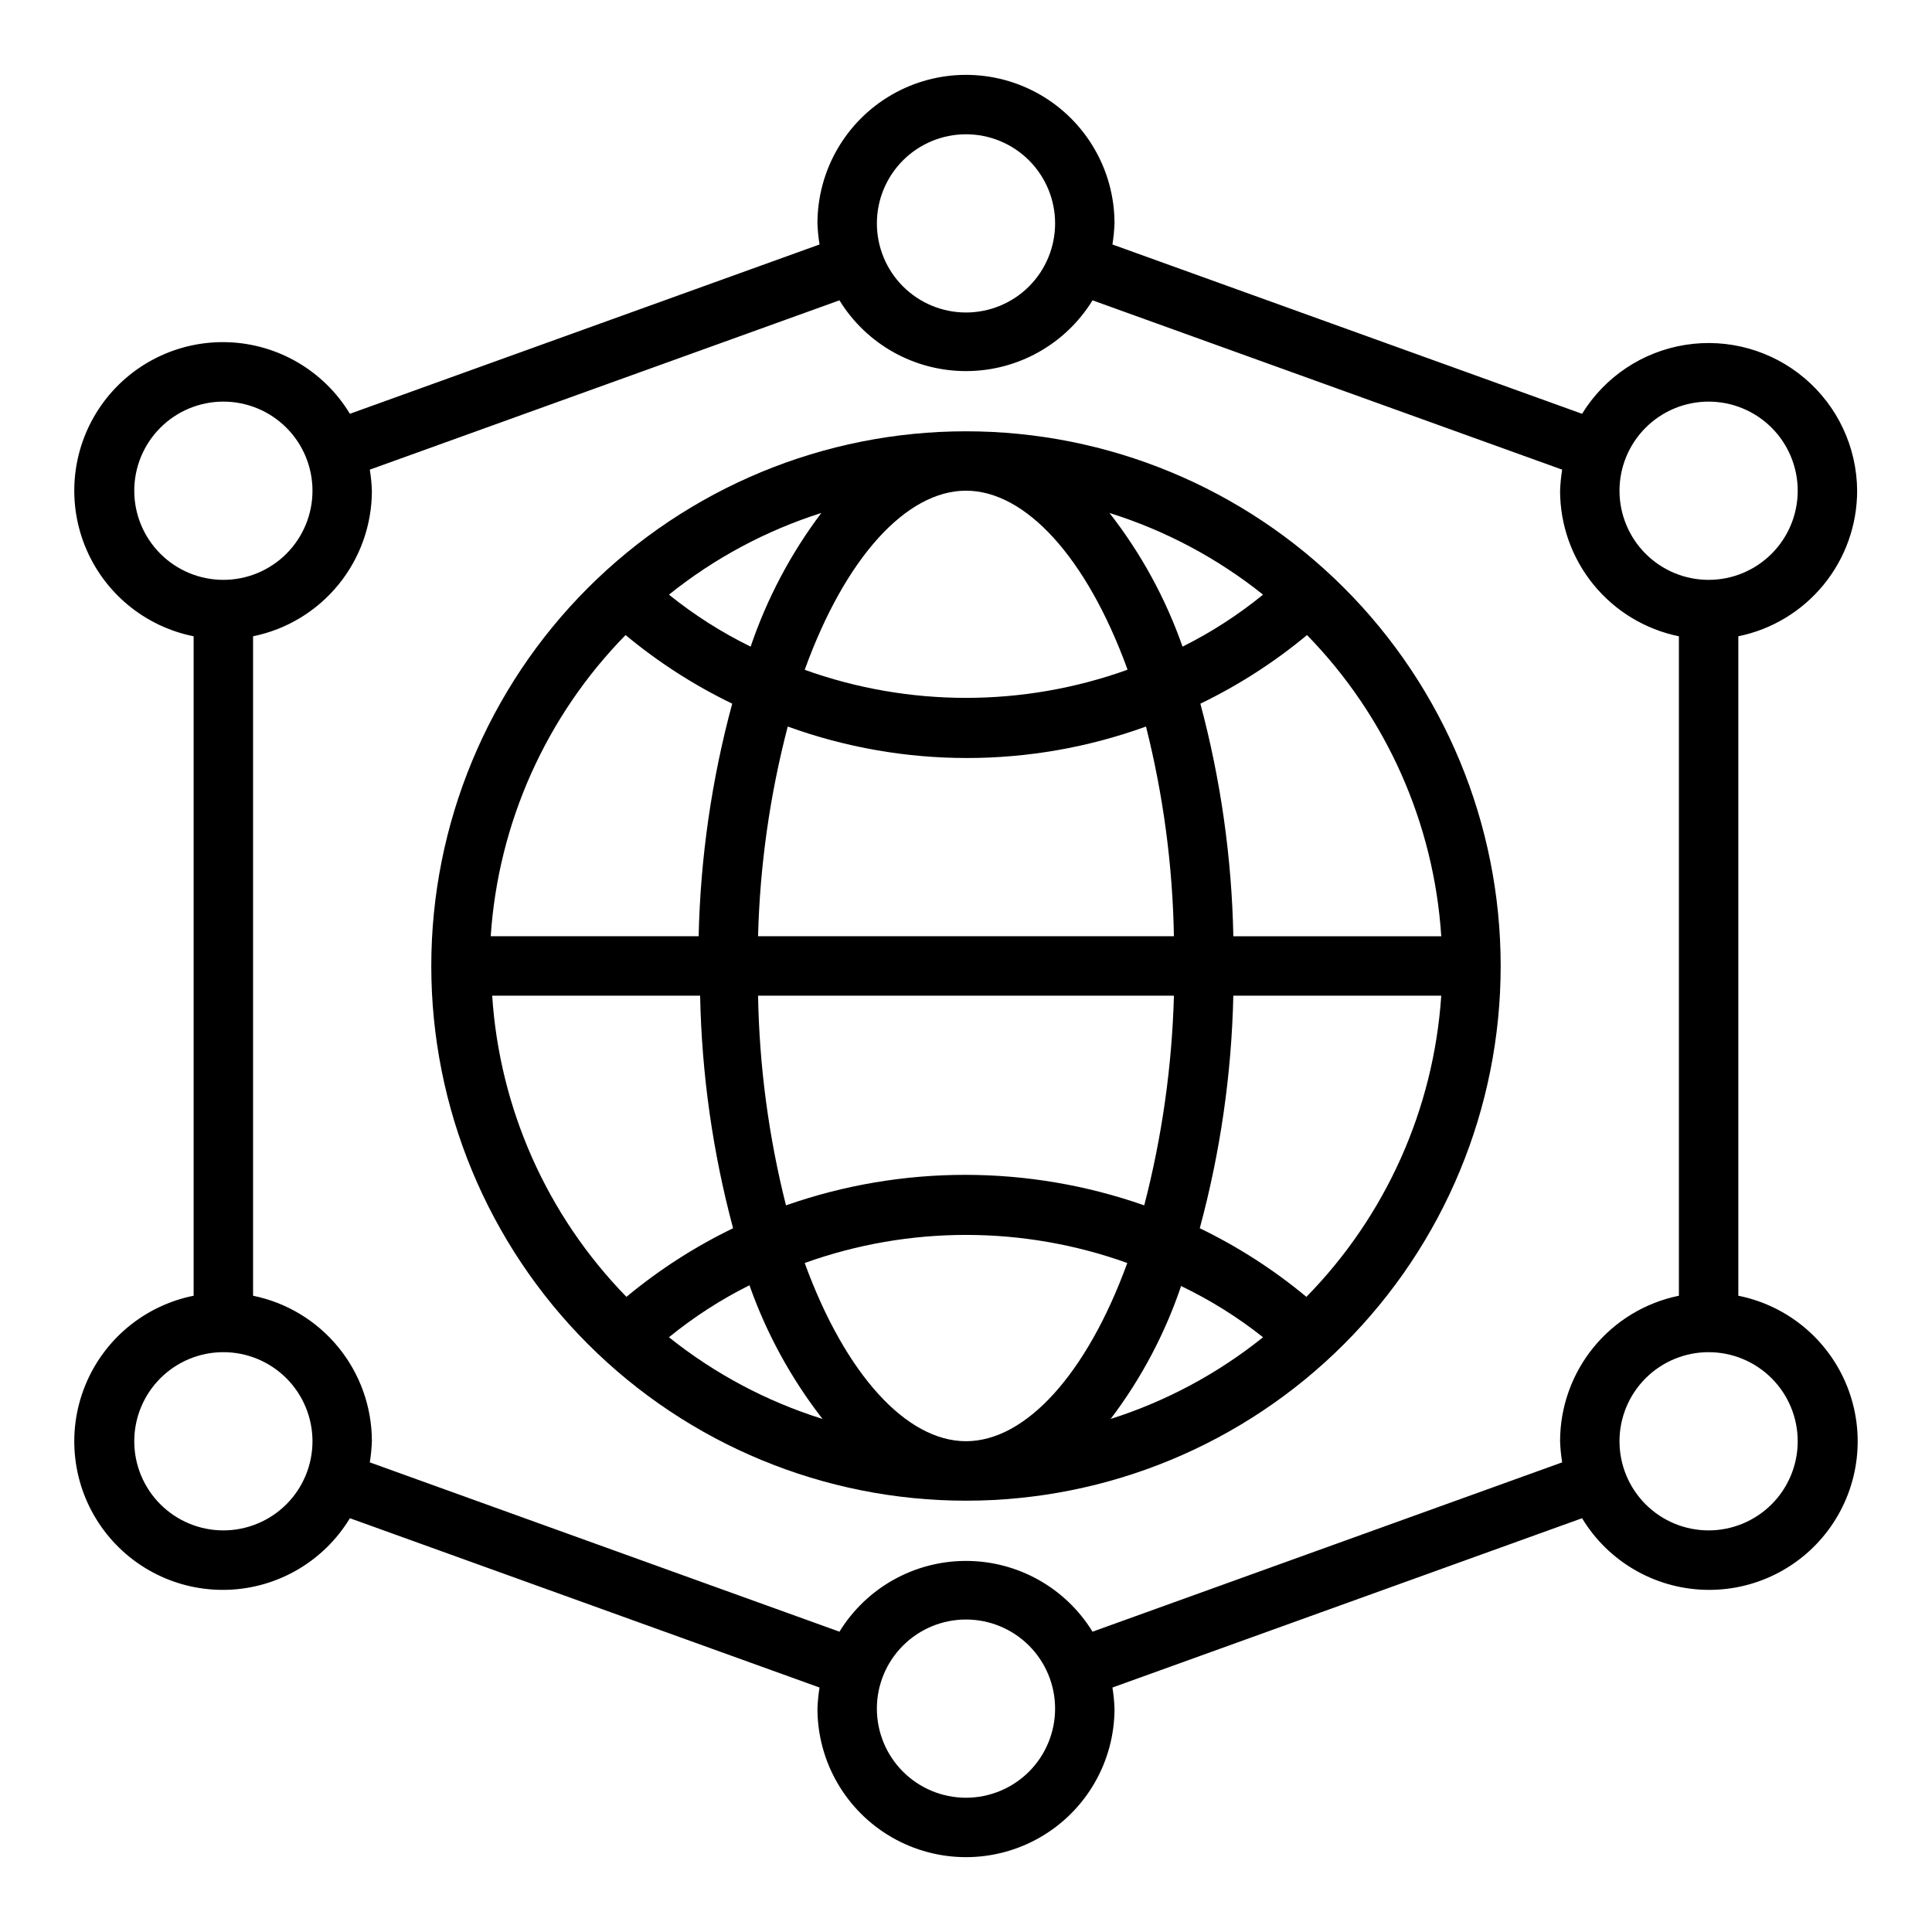 <?xml version="1.0" encoding="UTF-8"?>
<!-- Uploaded to: ICON Repo, www.iconrepo.com, Generator: ICON Repo Mixer Tools -->
<svg fill="#000000" width="800px" height="800px" version="1.1" viewBox="144 144 512 512" xmlns="http://www.w3.org/2000/svg">
 <g>
  <path d="m400 258.3c-37.582 0-73.621 14.93-100.2 41.504-26.574 26.574-41.504 62.613-41.504 100.2 0 37.578 14.93 73.621 41.504 100.19 26.574 26.574 62.613 41.504 100.2 41.504 37.578 0 73.621-14.93 100.19-41.504 26.574-26.57 41.504-62.613 41.504-100.19 0-37.582-14.93-73.621-41.504-100.2-26.57-26.574-62.613-41.504-100.19-41.504zm70.848 133.82c-0.414-20.82-3.348-41.52-8.738-61.637 10.121-4.891 19.613-10.996 28.262-18.184 21.004 21.508 33.625 49.82 35.578 79.82zm-32.828-112.18c14.793 4.633 28.594 11.973 40.699 21.648-6.578 5.367-13.734 9.988-21.332 13.777-4.481-12.785-11.023-24.75-19.367-35.426zm4.723 41.562v0.004c-27.633 9.918-57.855 9.918-85.488 0 10.785-29.836 27-47.469 42.746-47.469 15.742 0 31.957 17.633 42.742 47.23zm-99.816-6.141v0.004c-7.707-3.769-14.969-8.391-21.648-13.777 12.012-9.641 25.703-16.98 40.383-21.648-8.094 10.734-14.418 22.691-18.734 35.426zm19.051 204.67v0.004c-14.789-4.629-28.59-11.973-40.699-21.648 6.582-5.367 13.734-9.988 21.336-13.777 4.508 12.773 11.047 24.734 19.363 35.426zm-4.723-41.324c27.633-9.922 57.855-9.922 85.488 0-10.785 29.598-27 47.23-42.742 47.23-15.746 0-31.961-17.633-42.746-47.23zm99.816 6.141c7.695 3.695 14.957 8.234 21.648 13.539-12.012 9.645-25.703 16.98-40.383 21.648 8.121-10.715 14.449-22.68 18.734-35.426zm-9.84-21.414c-30.727-10.781-64.211-10.781-94.938 0-4.586-18.18-7.07-36.828-7.398-55.574h110.21c-0.52 18.762-3.16 37.406-7.871 55.574zm-102.34-71.32c0.488-18.766 3.129-37.41 7.871-55.574 30.668 11.125 64.27 11.125 94.938 0 4.582 18.18 7.066 36.828 7.398 55.574zm-35.109-79.82c8.648 7.188 18.137 13.293 28.262 18.184-5.445 20.113-8.43 40.809-8.898 61.637h-55.105 0.004c1.996-30.02 14.672-58.336 35.738-79.82zm-35.344 95.566h55.105-0.004c0.414 20.824 3.348 41.52 8.738 61.637-10.121 4.891-19.613 11-28.262 18.184-21.004-21.508-33.625-49.82-35.578-79.82zm215.77 79.82c-8.645-7.184-18.137-13.293-28.258-18.184 5.441-20.109 8.43-40.809 8.895-61.637h55.105-0.004c-1.996 30.023-14.672 58.336-35.738 79.82z"/>
  <path d="m636.16 274.05c-0.062-11.484-5.141-22.367-13.895-29.797-8.758-7.43-20.324-10.664-31.664-8.855-11.34 1.809-21.324 8.48-27.336 18.262l-124.46-44.871c0.301-1.848 0.484-3.715 0.551-5.586 0-14.062-7.504-27.059-19.68-34.09-12.18-7.031-27.184-7.031-39.359 0-12.18 7.031-19.684 20.027-19.684 34.09 0.066 1.871 0.254 3.738 0.551 5.586l-124.46 44.871h0.004c-6.883-11.379-19.047-18.516-32.336-18.969-13.293-0.453-25.914 5.832-33.559 16.715-7.641 10.887-9.273 24.891-4.332 37.238 4.938 12.348 15.777 21.367 28.816 23.977v174.76c-13.039 2.609-23.879 11.629-28.816 23.977-4.941 12.348-3.309 26.355 4.332 37.238 7.644 10.883 20.266 17.172 33.559 16.715 13.289-0.453 25.453-7.59 32.336-18.969l124.46 44.871h-0.004c-0.297 1.848-0.484 3.715-0.551 5.59 0 14.059 7.504 27.055 19.684 34.086 12.176 7.031 27.18 7.031 39.359 0 12.176-7.031 19.68-20.027 19.68-34.086-0.066-1.875-0.25-3.742-0.551-5.59l124.46-44.871c6.879 11.379 19.043 18.516 32.336 18.969 13.289 0.457 25.91-5.832 33.555-16.715s9.273-24.891 4.336-37.238c-4.941-12.348-15.781-21.367-28.82-23.977v-174.76c8.891-1.812 16.879-6.644 22.617-13.672 5.738-7.031 8.871-15.824 8.871-24.898zm-39.359-23.617c6.262 0 12.27 2.488 16.699 6.918 4.426 4.43 6.914 10.434 6.914 16.699 0 6.262-2.488 12.27-6.914 16.699-4.43 4.43-10.438 6.918-16.699 6.918-6.266 0-12.273-2.488-16.699-6.918-4.43-4.43-6.918-10.438-6.918-16.699 0-6.266 2.488-12.27 6.918-16.699 4.426-4.43 10.434-6.918 16.699-6.918zm-196.8-70.848c6.262 0 12.27 2.488 16.699 6.918 4.426 4.426 6.914 10.434 6.914 16.699 0 6.262-2.488 12.27-6.914 16.699-4.43 4.426-10.438 6.914-16.699 6.914-6.266 0-12.273-2.488-16.699-6.914-4.43-4.43-6.918-10.438-6.918-16.699 0-6.266 2.488-12.273 6.918-16.699 4.426-4.43 10.434-6.918 16.699-6.918zm-220.42 94.465c0-6.266 2.488-12.27 6.918-16.699 4.426-4.43 10.434-6.918 16.699-6.918 6.262 0 12.27 2.488 16.699 6.918 4.426 4.43 6.914 10.434 6.914 16.699 0 6.262-2.488 12.27-6.914 16.699-4.43 4.43-10.438 6.918-16.699 6.918-6.266 0-12.273-2.488-16.699-6.918-4.43-4.43-6.918-10.438-6.918-16.699zm23.617 275.52c-6.266 0-12.273-2.488-16.699-6.918-4.43-4.426-6.918-10.434-6.918-16.699 0-6.262 2.488-12.27 6.918-16.699 4.426-4.426 10.434-6.914 16.699-6.914 6.262 0 12.27 2.488 16.699 6.914 4.426 4.43 6.914 10.438 6.914 16.699 0 6.266-2.488 12.273-6.914 16.699-4.43 4.43-10.438 6.918-16.699 6.918zm196.8 70.848c-6.266 0-12.273-2.488-16.699-6.914-4.43-4.43-6.918-10.438-6.918-16.699 0-6.266 2.488-12.273 6.918-16.699 4.426-4.43 10.434-6.918 16.699-6.918 6.262 0 12.27 2.488 16.699 6.918 4.426 4.426 6.914 10.434 6.914 16.699 0 6.262-2.488 12.27-6.914 16.699-4.43 4.426-10.438 6.914-16.699 6.914zm33.535-44.004c-7.164-11.652-19.859-18.754-33.535-18.754-13.68 0-26.375 7.102-33.535 18.754l-124.46-44.871c0.301-1.848 0.484-3.715 0.551-5.59 0-9.07-3.133-17.867-8.871-24.898-5.738-7.027-13.727-11.859-22.617-13.672v-174.76c8.891-1.812 16.879-6.644 22.617-13.672 5.738-7.031 8.871-15.824 8.871-24.898-0.066-1.875-0.25-3.738-0.551-5.59l124.46-44.871c7.16 11.652 19.855 18.754 33.535 18.754 13.676 0 26.371-7.102 33.535-18.754l124.46 44.871h-0.004c-0.297 1.852-0.484 3.715-0.551 5.59 0 9.074 3.133 17.867 8.871 24.898 5.738 7.027 13.727 11.859 22.617 13.672v174.76c-8.891 1.812-16.879 6.644-22.617 13.672-5.738 7.031-8.871 15.828-8.871 24.898 0.066 1.875 0.254 3.742 0.551 5.59zm186.88-50.461c0 6.266-2.488 12.273-6.914 16.699-4.43 4.43-10.438 6.918-16.699 6.918-6.266 0-12.273-2.488-16.699-6.918-4.43-4.426-6.918-10.434-6.918-16.699 0-6.262 2.488-12.27 6.918-16.699 4.426-4.426 10.434-6.914 16.699-6.914 6.262 0 12.27 2.488 16.699 6.914 4.426 4.43 6.914 10.438 6.914 16.699z"/>
 </g>
</svg>
